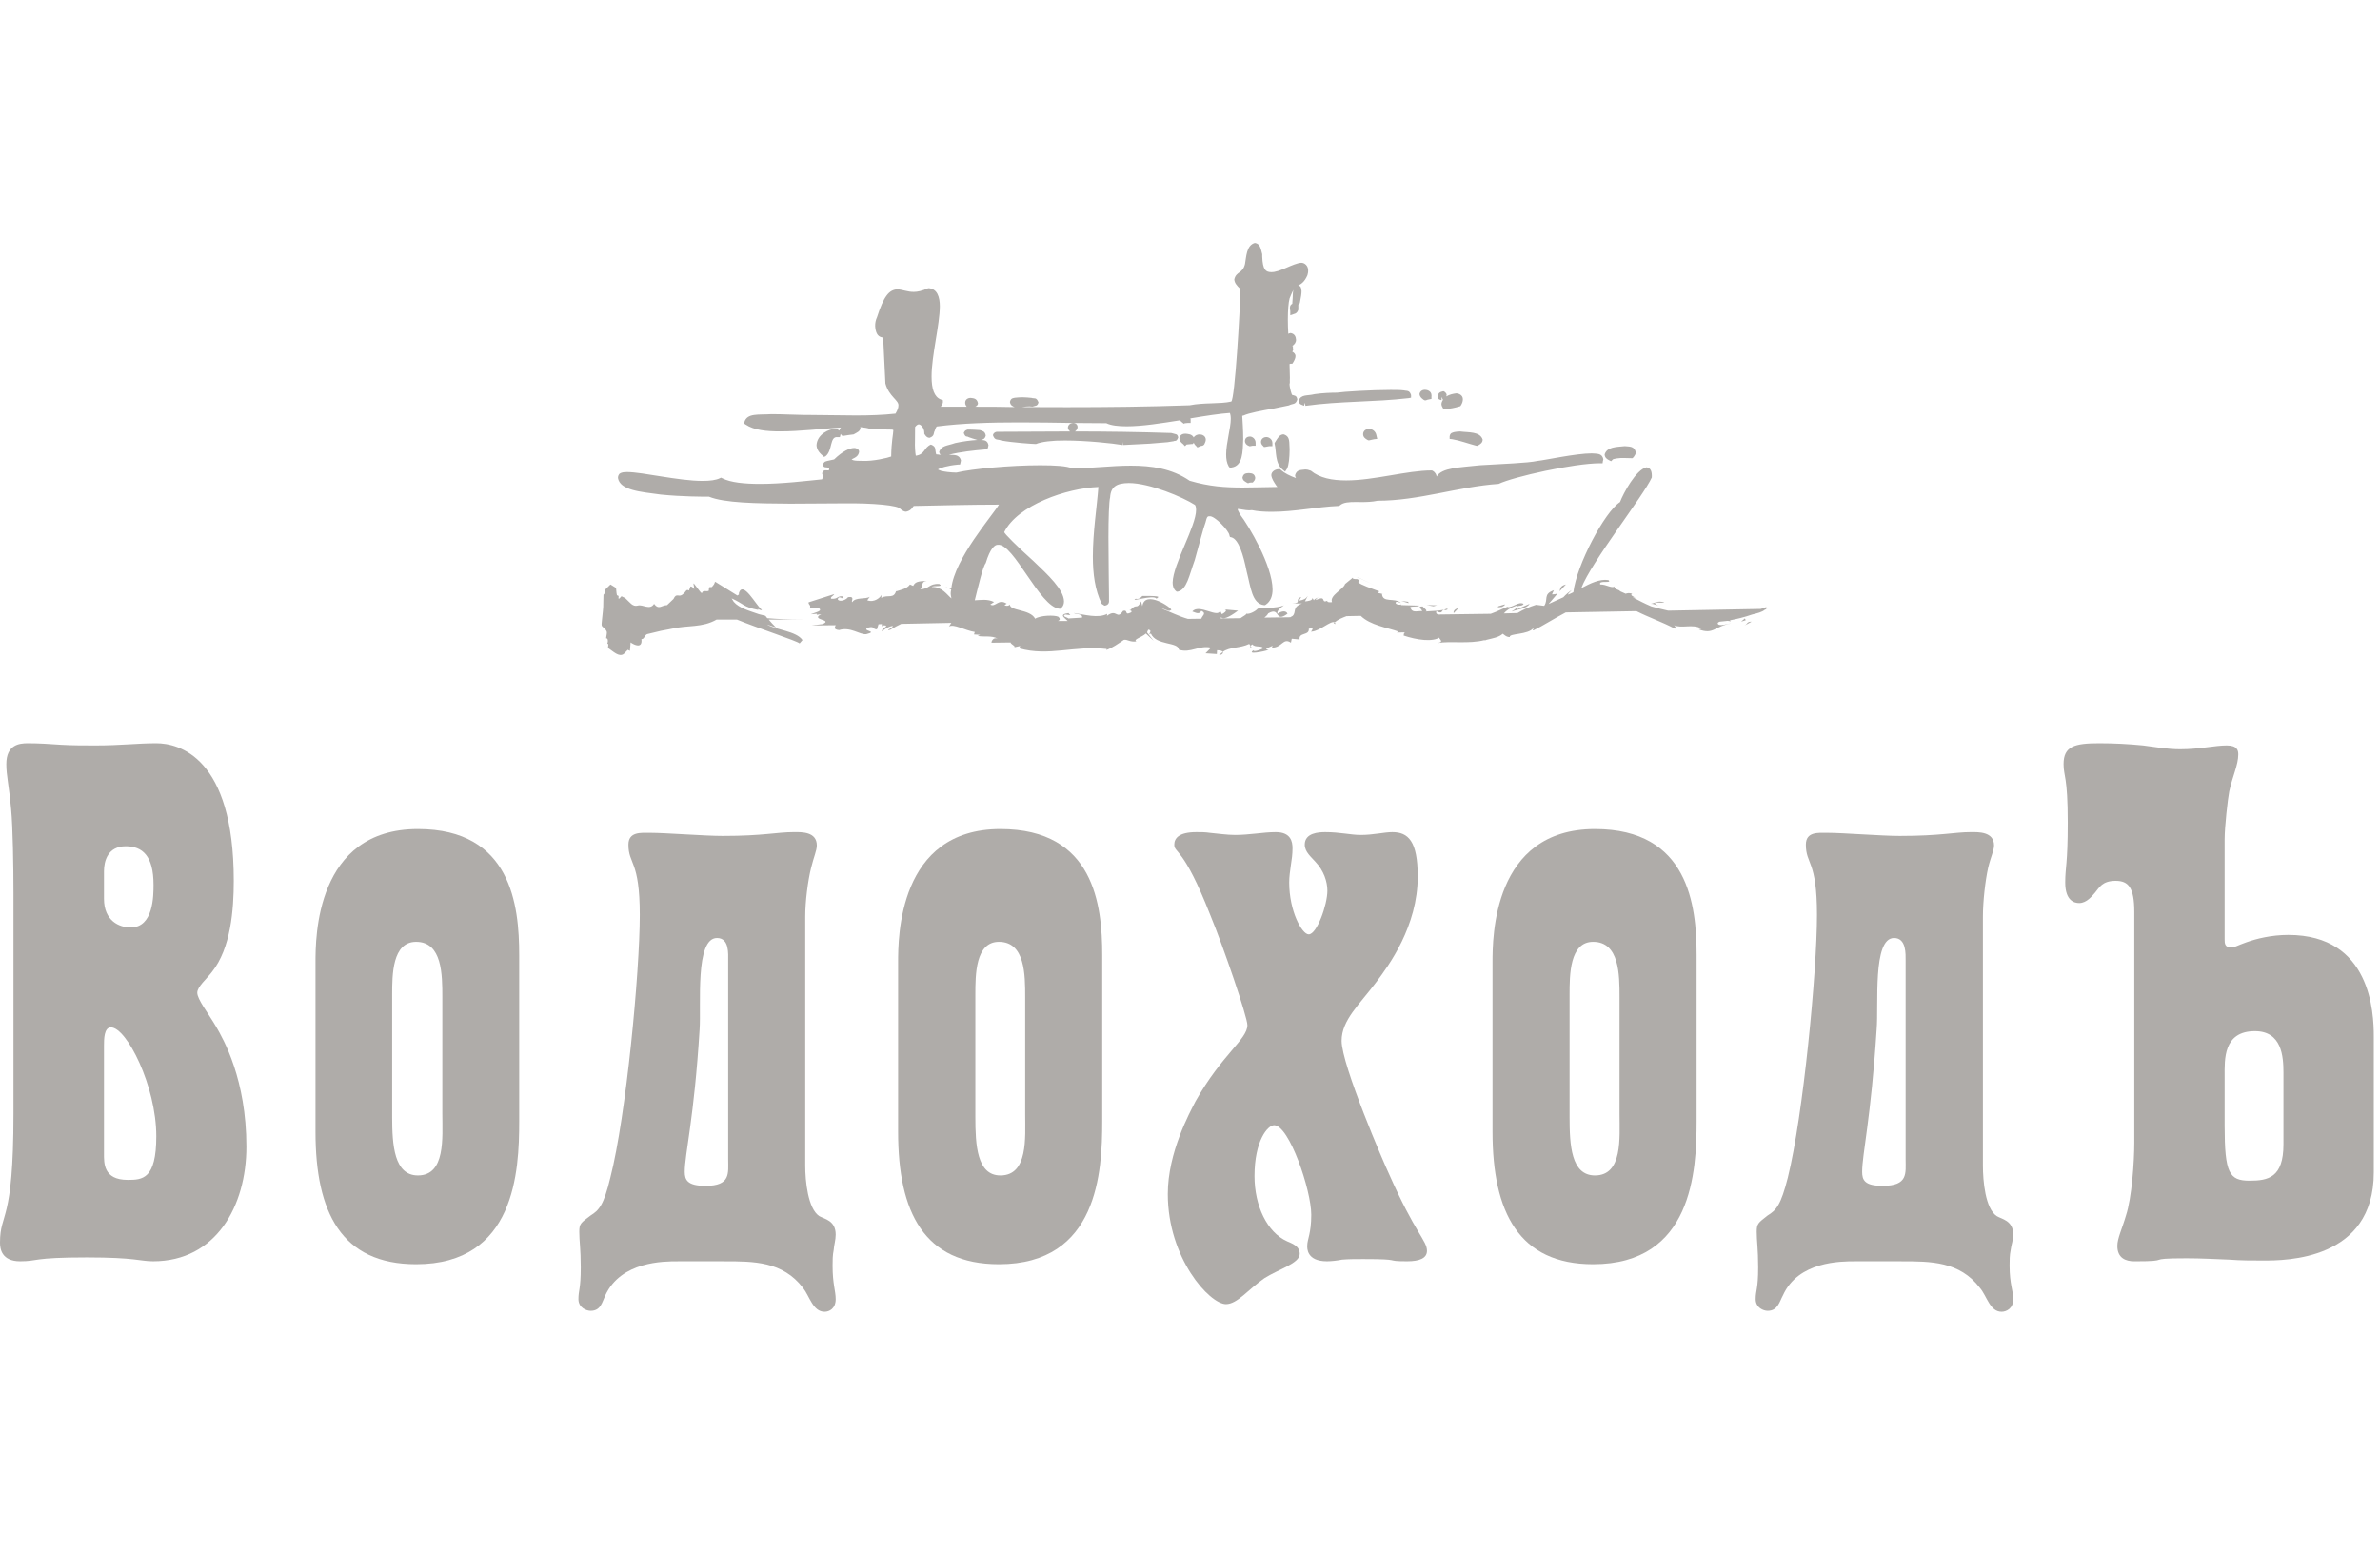 <svg width="98" height="64" viewBox="0 0 98 64" fill="none" xmlns="http://www.w3.org/2000/svg">
<path d="M53.418 11.766C53.38 11.773 53.348 11.794 53.304 11.86C53.333 11.825 53.37 11.79 53.429 11.761C53.426 11.763 53.421 11.765 53.418 11.766Z" fill="#AFACA9"/>
<path d="M68.529 24.795C68.475 24.851 67.857 24.712 68.311 24.957C68.311 24.957 68.106 24.842 67.965 24.856C68.17 24.822 68.241 24.718 68.529 24.795ZM66.9 18.366C67.088 18.388 67.293 18.353 67.356 18.616C67.356 18.702 67.305 18.757 67.267 18.817L67.219 18.862H67.163C67.094 18.862 66.999 18.855 66.885 18.855C66.676 18.844 66.415 18.892 66.408 18.917L66.341 18.987L66.258 18.946C66.167 18.9 66.083 18.844 66.073 18.709C66.167 18.388 66.566 18.402 66.9 18.366ZM61.051 18.096C61.046 18.232 60.957 18.278 60.871 18.331L60.829 18.353L60.783 18.347C60.458 18.262 60.095 18.128 59.802 18.081L59.691 18.068V17.963C59.712 17.81 59.818 17.81 59.887 17.786C59.952 17.776 60.029 17.762 60.121 17.762C60.472 17.81 60.937 17.754 61.051 18.096ZM59.428 16.105C59.481 16.105 59.568 16.193 59.568 16.258L59.554 16.319C59.685 16.241 59.828 16.21 59.957 16.193C60.061 16.193 60.236 16.258 60.236 16.435C60.236 16.517 60.211 16.597 60.158 16.683L60.133 16.719L60.095 16.73C59.911 16.788 59.707 16.827 59.518 16.84L59.444 16.846L59.407 16.786C59.377 16.738 59.354 16.688 59.354 16.625C59.36 16.556 59.392 16.5 59.424 16.445L59.414 16.455L59.36 16.34V16.47C59.321 16.47 59.194 16.445 59.192 16.319C59.236 16.153 59.297 16.138 59.428 16.105ZM58.674 16.046C58.767 16.046 58.943 16.095 58.946 16.281L58.943 16.332V16.422L58.854 16.439C58.8 16.445 58.759 16.462 58.714 16.479H58.662L58.616 16.455C58.533 16.39 58.467 16.34 58.449 16.227C58.476 16.073 58.606 16.046 58.674 16.046ZM55.051 16.164C55.307 16.124 56.473 16.052 57.261 16.052C57.47 16.052 57.651 16.052 57.796 16.07C57.923 16.105 58.035 16.045 58.103 16.261V16.371L58.003 16.39C56.587 16.556 55.157 16.508 53.753 16.706L53.73 16.578L53.695 16.703C53.609 16.657 53.505 16.672 53.467 16.5C53.582 16.219 53.813 16.306 54.133 16.225C54.456 16.178 54.822 16.164 55.051 16.164ZM56.711 18.067L56.587 18.081C56.523 18.091 56.456 18.111 56.383 18.126H56.345L56.311 18.111C56.209 18.055 56.128 17.991 56.128 17.868C56.134 17.719 56.264 17.656 56.37 17.656C56.505 17.654 56.654 17.754 56.68 17.938L56.711 18.067ZM31.958 25.835L31.58 25.707C31.934 25.931 32.791 25.975 33.044 26.35L32.925 26.487C32.828 26.386 31.209 25.862 30.343 25.505H29.508C28.913 25.849 28.303 25.729 27.652 25.884L27.541 25.907L27.222 25.967L26.654 26.103C26.541 26.133 26.533 26.325 26.412 26.309C26.462 26.716 26.116 26.553 25.966 26.445L25.939 26.793L25.849 26.75L25.689 26.916C25.494 27.071 25.245 26.811 25.036 26.672L25.051 26.517L25.009 26.498C25.049 26.39 25.036 26.27 24.956 26.275C24.97 26.158 25.002 26.052 24.983 26.001C24.922 25.849 24.785 25.822 24.775 25.737C24.766 25.672 24.785 25.588 24.789 25.505C24.806 25.282 24.849 25.053 24.842 24.806L24.849 24.486L24.91 24.41L24.929 24.264L25.137 24.061L25.366 24.203L25.386 24.41L25.403 24.502L25.471 24.534L25.467 24.641C25.521 24.675 25.584 24.502 25.612 24.557L25.743 24.621C25.939 24.795 26.044 24.987 26.258 24.93C26.462 24.863 26.759 25.139 26.933 24.857C27.13 25.125 27.248 24.908 27.467 24.911L27.732 24.658C27.859 24.375 27.954 24.621 28.122 24.457C28.246 24.38 28.242 24.233 28.37 24.309L28.431 24.142C28.58 24.142 28.623 24.442 28.556 24.035C28.532 23.915 28.87 24.472 28.906 24.41C28.948 24.272 29.094 24.375 29.185 24.319L29.194 24.203C29.203 24.142 29.275 24.185 29.315 24.163L29.396 24.061L29.424 24.002L29.431 23.978L29.438 23.963L29.446 23.953H29.452C29.315 23.862 29.898 24.229 30.362 24.515C30.419 24.483 30.455 24.457 30.419 24.431C30.587 23.857 31.134 24.93 31.37 25.104V25.11L31.33 25.119L31.187 25.068L31.233 25.11C30.599 24.993 30.633 24.857 30.132 24.636L30.121 24.624L30.132 24.642L30.212 24.773C30.443 25.042 30.862 25.146 31.245 25.282L31.518 25.351L31.594 25.449C31.989 25.481 32.464 25.505 33.044 25.505H31.652C31.744 25.62 31.85 25.727 31.958 25.835ZM71.814 25.764C71.982 25.677 71.917 25.591 72.125 25.591L71.814 25.764ZM71.693 25.591L71.847 25.459L71.884 25.531L71.693 25.591ZM72.152 25.296C71.828 25.409 71.525 25.481 71.237 25.535L71.257 25.591C71.221 25.564 71.183 25.558 71.135 25.558C71.023 25.564 70.917 25.588 70.814 25.591C70.764 25.607 70.733 25.633 70.728 25.66C70.764 25.812 71.137 25.672 71.291 25.663C70.592 25.773 70.571 26.142 69.947 25.909L70.055 25.873C69.69 25.671 69.241 25.884 68.929 25.737C69.008 25.79 69.008 25.87 68.961 25.878C68.447 25.606 67.906 25.424 67.383 25.159L64.473 25.211C63.998 25.459 63.524 25.764 63.152 25.946C63.039 25.939 63.188 25.884 63.144 25.849C62.931 26.142 62.123 26.067 62.17 26.225C62.016 26.23 61.93 26.117 61.877 26.089C61.724 26.235 61.47 26.274 61.215 26.338L61.141 26.365L61.132 26.351C60.47 26.517 59.748 26.379 59.202 26.47C59.529 26.412 59.155 26.27 59.303 26.225C59.001 26.445 58.327 26.342 57.796 26.163C57.814 26.117 57.79 26.067 57.853 26.034L57.512 26.037L57.579 25.998C57.122 25.837 56.426 25.737 56.031 25.353L55.445 25.365C55.273 25.431 55.102 25.496 54.957 25.62L54.997 25.691L54.914 25.657L54.957 25.62C54.804 25.531 54.344 25.98 54.013 26.001C53.895 26.07 54.228 25.773 53.892 25.884C53.922 26.177 53.46 26.02 53.515 26.325L53.19 26.294L53.156 26.458C52.83 26.233 52.79 26.672 52.373 26.66L52.401 26.584C52.283 26.647 51.994 26.716 52.238 26.757C52.04 26.819 51.312 26.967 51.616 26.768C51.606 26.853 51.901 26.752 52.011 26.689C51.979 26.556 51.672 26.672 51.567 26.524L51.492 26.584L51.536 26.647C51.45 26.647 51.462 26.619 51.492 26.584L51.438 26.507C51.054 26.695 50.645 26.619 50.347 26.838C50.379 26.883 50.325 26.957 50.196 26.967L50.347 26.838C50.333 26.8 50.264 26.768 50.114 26.768L50.105 26.924L49.639 26.893L49.866 26.662C49.376 26.549 49.022 26.902 48.542 26.745C48.523 26.412 47.606 26.584 47.389 26.08L47.328 26.117C47.332 26.07 47.369 26.017 47.374 25.975L47.321 25.925L47.277 25.926L47.231 26.034C47.301 26.133 47.394 26.236 47.505 26.379L47.184 26.08C47.007 26.244 46.644 26.325 46.793 26.404C46.524 26.445 46.421 26.309 46.274 26.342C46.044 26.498 45.803 26.672 45.555 26.757L45.569 26.716C44.221 26.565 43.183 27.035 41.971 26.689L42.008 26.593L41.687 26.662C41.932 26.636 41.613 26.531 41.613 26.448L40.825 26.458C40.825 26.379 40.915 26.219 41.089 26.294C40.825 26.146 40.501 26.236 40.258 26.177L40.36 26.133L40.106 26.117L40.138 26.017C39.715 25.946 39.279 25.672 39.075 25.79L39.173 25.641L37.111 25.682C36.98 25.743 36.836 25.819 36.657 25.925C36.397 26.001 36.784 25.826 36.766 25.773C36.638 25.747 36.267 25.998 36.323 26.001C36.247 25.884 36.697 25.737 36.37 25.743C36.279 25.826 36.321 25.747 36.313 25.691L36.174 25.698L36.109 25.907C35.912 25.907 36.032 25.764 35.747 25.835C35.433 25.98 36.204 25.975 35.669 26.107C35.399 26.138 35.024 25.79 34.549 25.939C34.274 25.907 34.405 25.79 34.409 25.737L33.415 25.747C33.563 25.729 33.715 25.71 33.872 25.691C34.324 25.496 33.336 25.531 33.817 25.282L33.626 25.31L33.64 25.267L33.384 25.288C33.531 25.219 33.907 25.159 33.715 25.036L33.335 25.041C33.422 24.919 33.277 24.894 33.295 24.795L34.352 24.457C34.319 24.533 34.162 24.588 34.228 24.649C34.528 24.674 34.461 24.505 34.736 24.557L34.637 24.661C34.654 24.623 34.692 24.615 34.633 24.607C34.528 24.557 34.492 24.638 34.5 24.69C34.615 24.795 34.865 24.674 34.918 24.583C35.236 24.533 35.024 24.773 35.093 24.787C35.228 24.572 35.638 24.682 35.816 24.567L35.711 24.712C36.007 24.822 36.256 24.588 36.3 24.486L36.285 24.615C36.551 24.45 36.829 24.7 36.912 24.268L36.897 24.345C37.075 24.287 37.349 24.239 37.469 24.061L37.602 24.119C37.676 23.966 37.786 23.921 38.16 23.914C37.876 23.952 38.06 24.148 37.887 24.255C38.263 24.264 38.239 24.013 38.676 24.04C38.885 24.177 38.429 24.09 38.366 24.163C38.79 24.148 38.986 24.48 39.177 24.636C39.157 24.541 39.14 24.465 39.149 24.377L39.168 24.264C39.081 24.229 38.986 24.177 38.904 24.148C39.113 24.233 39.132 24.203 39.173 24.218C39.305 23.005 40.854 21.237 41.134 20.774C39.959 20.774 38.799 20.806 37.648 20.828C37.581 20.811 37.577 21.012 37.311 21.065C37.228 21.065 37.165 21.025 37.075 20.954C37.013 20.806 35.958 20.705 34.716 20.721C34.031 20.721 33.272 20.734 32.536 20.734C31.134 20.726 29.822 20.705 29.195 20.448C28.984 20.448 28.072 20.448 27.211 20.36C26.36 20.246 25.53 20.184 25.445 19.677C25.445 19.643 25.445 19.594 25.496 19.516C25.584 19.436 25.693 19.436 25.831 19.433C26.462 19.436 27.94 19.797 28.931 19.797C29.237 19.797 29.482 19.764 29.639 19.688L29.687 19.663L29.74 19.688C30.081 19.864 30.657 19.92 31.299 19.92C32.198 19.92 33.2 19.797 33.848 19.733C33.884 19.666 33.884 19.623 33.884 19.594C33.884 19.541 33.884 19.614 33.852 19.488C33.884 19.36 33.964 19.36 33.991 19.36C34.027 19.36 34.059 19.362 34.129 19.367L34.143 19.297C34.154 19.246 34.087 19.245 33.981 19.237C33.981 19.226 33.907 19.256 33.884 19.118C33.936 19.005 33.964 19.027 33.964 19.005H33.981L34 18.993L34.074 18.972C34.136 18.956 34.245 18.935 34.346 18.913C34.692 18.578 34.981 18.441 35.179 18.441C35.236 18.441 35.375 18.475 35.375 18.601C35.346 18.773 35.236 18.83 35.072 18.907L35.066 18.913L35.135 18.946C35.222 18.969 35.346 18.972 35.504 18.972C35.942 18.997 36.575 18.844 36.696 18.793C36.703 18.183 36.783 17.853 36.783 17.726V17.704C36.783 17.704 36.766 17.684 36.696 17.684C36.557 17.679 36.287 17.684 35.822 17.654C35.721 17.617 35.585 17.598 35.419 17.581L35.433 17.617C35.409 17.762 35.318 17.786 35.148 17.883C35.024 17.893 34.889 17.919 34.757 17.938L34.692 17.949L34.641 17.899L34.614 17.864L34.603 17.916L34.583 17.995H34.482C34.154 17.963 34.293 18.544 33.991 18.785L33.928 18.809L33.876 18.757C33.709 18.622 33.622 18.475 33.622 18.314C33.655 17.872 34.139 17.656 34.405 17.65C34.449 17.65 34.508 17.68 34.557 17.726C34.583 17.667 34.599 17.62 34.629 17.598C33.861 17.646 32.932 17.759 32.126 17.759C31.554 17.759 31.048 17.708 30.702 17.476L30.65 17.441V17.378C30.763 16.992 31.233 17.084 31.761 17.048C32.257 17.048 32.803 17.08 33.081 17.08H33.217C33.852 17.08 34.549 17.102 35.236 17.102C35.804 17.102 36.356 17.084 36.874 17.027C36.966 16.874 36.993 16.771 36.993 16.706C37.03 16.479 36.608 16.336 36.458 15.787C36.458 15.769 36.397 14.478 36.365 13.89H36.327C36.108 13.854 36.053 13.65 36.036 13.427C36.032 13.306 36.057 13.174 36.111 13.061C36.39 12.191 36.608 11.929 36.948 11.91C37.173 11.921 37.369 12.02 37.629 12.016C37.779 12.016 37.957 11.979 38.224 11.863C38.596 11.875 38.699 12.236 38.699 12.609C38.695 13.381 38.359 14.627 38.359 15.499C38.359 16.012 38.469 16.341 38.741 16.445L38.825 16.473V16.564C38.809 16.652 38.777 16.706 38.727 16.742H39.807C39.768 16.69 39.742 16.639 39.742 16.578C39.742 16.422 39.891 16.379 39.959 16.379C40.077 16.396 40.223 16.386 40.269 16.597C40.269 16.666 40.223 16.712 40.155 16.742C40.695 16.742 41.231 16.742 41.777 16.756C41.682 16.712 41.613 16.69 41.585 16.548C41.624 16.372 41.731 16.39 41.799 16.372C41.887 16.365 41.988 16.353 42.092 16.353C42.228 16.353 42.367 16.369 42.477 16.379C42.59 16.422 42.671 16.332 42.761 16.564C42.717 16.73 42.643 16.69 42.516 16.738L42.391 16.728C42.3 16.728 42.187 16.738 42.079 16.756C42.7 16.761 43.316 16.761 43.937 16.761C45.62 16.761 47.3 16.742 48.985 16.683C49.572 16.564 50.237 16.637 50.698 16.53C50.845 16.462 51.06 12.776 51.078 11.902C50.905 11.736 50.833 11.639 50.824 11.5C50.905 11.159 51.171 11.272 51.265 10.865C51.318 10.586 51.318 10.095 51.671 10C51.873 10.033 51.904 10.182 51.974 10.465V10.556C51.993 11.125 52.128 11.196 52.339 11.203C52.692 11.218 53.238 10.84 53.581 10.816C53.734 10.816 53.865 10.953 53.865 11.125C53.865 11.192 53.865 11.234 53.835 11.33C53.708 11.629 53.548 11.708 53.453 11.75C53.551 11.763 53.572 11.839 53.575 11.875L53.593 11.979C53.593 12.084 53.572 12.237 53.525 12.46L53.506 12.517L53.46 12.538V12.594V12.707C53.476 12.776 53.393 12.905 53.299 12.92L53.129 12.978V12.808C53.129 12.776 53.113 12.747 53.113 12.662C53.113 12.638 53.125 12.568 53.171 12.532L53.213 12.505V12.485C53.248 12.168 53.206 11.979 53.299 11.864C53.257 11.929 53.19 12.052 53.099 12.289C53.053 12.463 53.029 12.776 53.029 13.154C53.029 13.338 53.035 13.538 53.047 13.741C53.071 13.731 53.099 13.716 53.143 13.709C53.314 13.741 53.359 13.861 53.367 13.996C53.367 14.082 53.307 14.189 53.202 14.243L53.238 14.248V14.323L53.248 14.406L53.213 14.478C53.279 14.514 53.344 14.569 53.344 14.66C53.344 14.74 53.307 14.818 53.248 14.918L53.213 14.972H53.143L53.099 14.984C53.101 15.22 53.113 15.422 53.113 15.556C53.101 15.689 53.125 15.739 53.099 15.811C53.099 15.957 53.19 16.258 53.206 16.258C53.293 16.289 53.393 16.266 53.419 16.445C53.347 16.673 53.232 16.601 53.071 16.688C52.899 16.72 52.677 16.768 52.436 16.819C51.963 16.901 51.428 17 51.21 17.103L51.151 17.117C51.16 17.295 51.191 17.684 51.191 18.079C51.171 18.598 51.179 19.182 50.708 19.246H50.632L50.594 19.201C50.512 19.055 50.488 18.892 50.488 18.71C50.488 18.239 50.679 17.617 50.679 17.242C50.679 17.131 50.664 17.057 50.641 17C50.231 17.027 49.646 17.117 49.016 17.223L49.026 17.263V17.284V17.411H48.903L48.794 17.421L48.74 17.442L48.706 17.411C48.649 17.371 48.615 17.341 48.596 17.3C47.831 17.421 47.038 17.549 46.396 17.549C46.051 17.549 45.748 17.516 45.555 17.421C45.118 17.421 44.659 17.418 44.194 17.411C44.249 17.411 44.364 17.442 44.371 17.571C44.371 17.646 44.34 17.684 44.302 17.73L44.264 17.762C45.579 17.762 46.891 17.782 48.229 17.825C48.294 17.84 48.343 17.852 48.377 17.864C48.41 17.883 48.48 17.853 48.515 18.006C48.44 18.203 48.383 18.127 48.323 18.163C48.256 18.177 48.177 18.184 48.072 18.203C47.871 18.22 47.606 18.239 47.338 18.263C46.8 18.293 46.274 18.319 46.241 18.319V18.192L46.22 18.319C45.821 18.249 44.73 18.134 43.847 18.134C43.333 18.129 42.883 18.184 42.657 18.278C42.55 18.278 41.682 18.22 41.231 18.134C41.073 18.068 40.971 18.151 40.888 17.923C40.888 17.84 40.971 17.787 41.037 17.776C42.052 17.776 43.053 17.762 44.063 17.762L44.044 17.745C44.013 17.712 43.972 17.667 43.972 17.598C43.992 17.442 44.116 17.418 44.192 17.411C43.452 17.398 42.7 17.388 41.951 17.388C40.775 17.388 39.615 17.421 38.578 17.555C38.569 17.552 38.517 17.62 38.493 17.726C38.429 17.817 38.497 17.955 38.267 18.025C38.16 18.009 38.122 17.949 38.077 17.883L38.06 17.856V17.818C38.06 17.611 37.911 17.469 37.836 17.469C37.802 17.469 37.75 17.486 37.68 17.577C37.676 17.686 37.676 17.916 37.676 18.142C37.665 18.37 37.686 18.645 37.709 18.76C38.089 18.71 38.041 18.42 38.332 18.299C38.569 18.395 38.486 18.487 38.549 18.703L38.621 18.709C38.65 18.721 38.695 18.721 38.741 18.721C38.704 18.7 38.682 18.665 38.672 18.602C38.767 18.331 39.01 18.354 39.328 18.239C39.636 18.17 39.98 18.127 40.246 18.111C40.088 18.068 39.969 18.025 39.887 17.996C39.805 17.938 39.768 18.032 39.684 17.826C39.742 17.686 39.807 17.712 39.828 17.686C39.86 17.684 39.891 17.684 39.937 17.684C40.037 17.684 40.159 17.693 40.347 17.705C40.451 17.745 40.558 17.745 40.59 17.929C40.558 18.071 40.477 18.092 40.385 18.111C40.533 18.116 40.662 18.126 40.703 18.326L40.678 18.442L40.638 18.497L40.577 18.501C40.117 18.54 39.533 18.601 39.069 18.722C39.261 18.74 39.496 18.683 39.569 18.954L39.551 19.046L39.53 19.125H39.452C38.986 19.169 38.695 19.267 38.621 19.326C38.642 19.339 38.69 19.363 38.752 19.384C38.889 19.418 39.12 19.451 39.38 19.455C40.037 19.298 41.619 19.153 42.827 19.153C43.437 19.153 43.926 19.182 44.151 19.281C44.929 19.281 45.748 19.169 46.565 19.169C47.407 19.169 48.256 19.286 48.985 19.791C49.798 20.029 50.442 20.07 51.171 20.07C51.598 20.07 52.063 20.053 52.599 20.047L52.549 19.985C52.465 19.854 52.368 19.724 52.348 19.564C52.348 19.415 52.508 19.314 52.663 19.314H52.717L52.753 19.355C52.899 19.485 53.125 19.594 53.363 19.681C53.344 19.648 53.331 19.614 53.325 19.567C53.393 19.312 53.593 19.355 53.753 19.327C53.812 19.327 53.871 19.339 53.977 19.378C54.344 19.681 54.854 19.777 55.433 19.777C56.577 19.777 57.948 19.367 58.942 19.367H58.965L59 19.386C59.099 19.442 59.155 19.554 59.155 19.618C59.373 19.247 60.114 19.246 60.933 19.153C61.854 19.094 62.89 19.066 63.315 18.973C63.612 18.946 64.895 18.664 65.54 18.664C65.748 18.683 65.964 18.645 66.019 18.901C66.019 18.946 66.007 18.956 66.003 18.973L65.989 19.071H65.886C64.814 19.071 62.333 19.624 61.708 19.92C60.045 20.033 58.432 20.614 56.724 20.614C56.495 20.663 56.264 20.669 56.062 20.669C55.981 20.669 55.899 20.666 55.832 20.666C55.542 20.666 55.321 20.679 55.177 20.799L55.136 20.829H55.106C54.247 20.863 53.293 21.07 52.373 21.07C52.077 21.07 51.782 21.052 51.55 21.002L51.434 21.009C51.265 21.006 51.071 20.954 50.978 20.954H50.961C50.961 20.992 51.003 21.075 51.067 21.188C51.425 21.653 52.392 23.284 52.4 24.264C52.4 24.52 52.327 24.758 52.112 24.897L52.077 24.912H52.056C51.548 24.857 51.504 24.178 51.333 23.527C51.202 22.859 51.003 22.198 50.708 22.121L50.645 22.107L50.623 22.037C50.615 21.864 50.013 21.215 49.798 21.253C49.73 21.253 49.696 21.26 49.638 21.508C49.558 21.703 49.379 22.416 49.195 23.057C48.963 23.699 48.87 24.273 48.494 24.356H48.45L48.41 24.323C48.313 24.233 48.285 24.105 48.285 23.978C48.304 23.212 49.258 21.653 49.25 20.985C49.25 20.876 49.225 20.807 49.203 20.785C48.714 20.47 47.344 19.885 46.477 19.885C45.988 19.892 45.739 20.026 45.711 20.473C45.665 20.647 45.642 21.352 45.642 22.128C45.642 23.096 45.665 24.178 45.665 24.534V24.649V24.712C45.665 24.74 45.691 24.897 45.499 24.931C45.481 24.931 45.464 24.931 45.364 24.857C45.089 24.298 45 23.621 45 22.914C45 21.911 45.167 20.864 45.228 20.048C43.915 20.094 41.902 20.8 41.353 21.901C41.325 21.944 41.931 22.538 42.55 23.093C43.166 23.677 43.799 24.269 43.812 24.752C43.812 24.857 43.782 24.948 43.708 25.02L43.67 25.06H43.622C42.808 24.984 41.742 22.361 41.092 22.427C40.971 22.416 40.775 22.562 40.59 23.179C40.469 23.323 40.28 24.149 40.138 24.712C40.398 24.701 40.656 24.649 40.931 24.782L40.777 24.887C41.001 25.014 41.103 24.624 41.453 24.851L41.36 24.909C41.48 24.984 41.605 24.897 41.586 24.864C41.536 25.166 42.411 25.06 42.624 25.47C42.85 25.325 43.415 25.318 43.573 25.387C43.678 25.478 43.641 25.532 43.563 25.564H43.965C43.833 25.425 43.581 25.297 43.996 25.237L44.074 25.324L43.863 25.297C43.708 25.38 43.953 25.41 43.992 25.46L44.555 25.425C44.595 25.253 44.258 25.289 44.221 25.237C44.652 25.297 45.218 25.467 45.59 25.27L45.579 25.354C45.998 25.028 45.973 25.55 46.247 25.145C46.477 25.094 46.274 25.359 46.572 25.211L46.599 25.172L46.572 25.139L46.539 25.133C46.493 25.119 46.483 25.119 46.539 25.119C46.821 24.802 46.794 25.133 46.983 24.758L47.038 24.953C47.14 24.259 48.275 25.028 48.228 25.111L48.158 25.145V25.146L48.154 25.145C48.066 25.155 47.95 25.056 47.84 25.06C48.154 25.172 48.541 25.373 48.915 25.478L49.467 25.47C49.486 25.354 49.704 25.251 49.467 25.145C49.376 25.318 49.229 25.216 49.094 25.172C49.379 24.84 50.148 25.47 50.241 25.139L50.309 25.283C50.387 25.253 50.57 25.126 50.431 25.09L50.978 25.139C50.799 25.268 50.404 25.559 50.28 25.41L50.259 25.46L51.078 25.449C51.187 25.366 51.322 25.311 51.316 25.264C51.449 25.297 51.702 25.16 51.788 25.06H51.77L51.812 25.042L51.788 25.06C52.004 25 52.533 25.06 52.866 24.92C52.752 25.006 52.558 25.139 52.601 25.268C52.759 25.155 52.953 25.119 53.016 25.264C52.465 25.675 52.74 24.953 52.221 25.251C52.183 25.324 52.128 25.373 52.064 25.425L53.129 25.41L53.226 25.354C53.393 25.196 53.19 25.003 53.609 24.843L53.202 24.84C53.637 24.823 53.272 24.701 53.581 24.573L53.489 24.73C53.694 24.691 53.768 24.649 53.849 24.534L53.734 24.756C53.849 24.748 54.074 24.719 54.036 24.608L54.1 24.712C54.118 24.675 54.16 24.639 54.288 24.593C54.227 24.642 54.175 24.649 54.186 24.701C54.656 24.484 54.364 24.857 54.656 24.729C54.633 24.788 54.724 24.802 54.848 24.788C54.736 24.506 55.321 24.269 55.387 24.036V24.04L55.72 23.768C55.653 23.823 55.774 23.851 55.891 23.837C55.967 23.862 55.989 23.873 55.989 23.862C55.996 23.875 55.981 23.873 55.891 23.837H55.873C56.229 23.981 55.405 23.851 56.669 24.298L56.796 24.342L56.737 24.402C56.745 24.416 56.853 24.432 56.905 24.443V24.44L56.987 24.458L56.905 24.443C56.926 24.84 57.423 24.584 57.69 24.823C57.586 24.782 57.448 24.726 57.472 24.84C57.528 24.897 57.646 24.909 57.713 24.879L57.684 24.909L58.443 24.93C58.352 25.014 57.948 24.912 58.102 25.068C58.169 25.237 58.42 25.139 58.558 25.16C58.558 25.08 58.326 24.953 58.581 24.966C58.605 25.014 58.817 25.145 58.703 25.172C58.965 25.146 59.344 25.16 59.585 25.056C59.655 25.094 59.538 25.119 59.495 25.119L59.48 25.094C59.32 25.119 59.438 25.297 59.144 25.162C59.117 25.237 59.154 25.27 59.21 25.297L61.385 25.268C61.753 25.133 61.717 25.119 62.105 24.966L62.071 24.993C62.307 25.014 62.526 24.748 62.734 24.857C62.681 25.003 62.396 24.857 62.472 25.08L62.982 24.857C62.875 25.059 62.472 25.086 62.277 25.166C62.132 25.211 62.556 25.042 62.436 24.934C62.163 25.028 62.026 25.133 61.924 25.252L62.486 25.237C62.706 25.104 62.957 24.987 63.249 24.897L63.584 24.94C63.767 24.683 63.523 24.457 63.983 24.298L63.905 24.468C64.021 24.468 64.09 24.45 64.137 24.432L63.767 24.864C63.976 24.773 64.168 24.675 64.372 24.588C64.478 24.472 64.593 24.375 64.708 24.298C64.7 24.334 64.574 24.402 64.567 24.48C64.635 24.457 64.708 24.416 64.785 24.381C64.92 23.255 66.073 21.076 66.706 20.669C66.846 20.301 67.369 19.327 67.798 19.237C67.984 19.256 68.028 19.437 68.015 19.656C67.687 20.393 65.513 23.149 65.111 24.213C65.475 24.021 65.863 23.823 66.228 23.88C66.414 24.04 65.8 23.862 65.892 24.061C66.148 24.05 66.397 24.259 66.502 24.119C66.376 24.246 66.751 24.298 66.697 24.334C66.773 24.375 66.868 24.402 66.939 24.442C67.011 24.416 67.087 24.402 67.207 24.442C67.112 24.502 67.228 24.542 67.338 24.603L67.228 24.588C67.461 24.712 67.713 24.843 67.993 24.962C68.224 25.028 68.46 25.09 68.689 25.139L72.499 25.068C72.589 25.042 72.665 25.014 72.736 24.988L72.713 25.068L72.774 25.06L72.665 25.104C72.566 25.195 72.344 25.252 72.152 25.296ZM53.102 18.5C53.099 18.83 53.072 19.15 52.994 19.297L52.916 19.417L52.807 19.327C52.494 19.063 52.559 18.563 52.49 18.298L52.481 18.248L52.499 18.21C52.623 18.016 52.679 17.893 52.848 17.879C53.148 17.963 53.075 18.232 53.102 18.5ZM52.393 18.239V18.366H52.272C52.238 18.366 52.19 18.384 52.112 18.395L52.048 18.402L52.004 18.353C51.957 18.314 51.923 18.258 51.923 18.187C51.931 18.046 52.056 17.991 52.141 17.991C52.253 17.991 52.393 18.081 52.393 18.239ZM51.581 18.347C51.581 18.347 51.544 18.353 51.491 18.366L51.453 18.369L51.414 18.353C51.333 18.319 51.265 18.262 51.261 18.151C51.268 18.013 51.38 17.97 51.468 17.97C51.567 17.97 51.702 18.067 51.702 18.227V18.347L51.581 18.347ZM51.686 19.666C51.686 19.733 51.658 19.784 51.616 19.824L51.584 19.865H51.525C51.481 19.865 51.449 19.865 51.426 19.884L51.38 19.891L51.333 19.865C51.257 19.814 51.179 19.791 51.16 19.663C51.202 19.46 51.344 19.488 51.426 19.475C51.505 19.485 51.658 19.475 51.686 19.666ZM49.65 18.096C49.65 18.176 49.612 18.232 49.588 18.292L49.55 18.33L49.511 18.347C49.461 18.353 49.416 18.366 49.379 18.388L49.305 18.419L49.246 18.353C49.204 18.319 49.172 18.269 49.149 18.22V18.232L49.113 18.278H49.069C48.964 18.292 48.891 18.292 48.86 18.298L48.794 18.366L48.715 18.28C48.624 18.209 48.566 18.148 48.562 18.046C48.585 17.868 48.74 17.853 48.818 17.853C48.931 17.868 49.077 17.868 49.153 18.009C49.204 17.918 49.311 17.883 49.396 17.883C49.493 17.883 49.646 17.938 49.65 18.096ZM64.479 24.06L64.218 24.341C64.252 24.239 64.23 24.119 64.479 24.06ZM61.962 24.878C61.978 24.93 61.881 24.952 61.854 24.983C61.799 24.987 61.608 25.027 61.7 24.957L61.962 24.878ZM60.05 25.041L59.864 25.235C59.835 25.237 59.847 25.068 60.05 25.041ZM59.172 24.919L59.025 24.957L58.745 24.908L59.172 24.919ZM58.003 24.828L57.701 24.739L57.984 24.773L58.003 24.828ZM56.859 24.218C56.064 23.828 55.891 23.767 55.891 23.773C55.856 23.742 55.99 23.792 56.859 24.218ZM47.623 24.649C47.505 24.457 46.484 24.814 46.764 24.649C46.902 24.682 46.976 24.602 47.038 24.533C47.946 24.527 47.657 24.588 47.623 24.649Z" fill="#AFACA9"/>
<path d="M4.282 47.474C4.282 47.871 4.248 48.571 5.26 48.571C5.865 48.571 6.436 48.546 6.436 46.776C6.436 44.705 5.214 42.292 4.568 42.292C4.282 42.292 4.282 42.786 4.282 43.051V47.474H4.282ZM4.282 36.998C4.282 37.911 4.912 38.18 5.381 38.18C6.322 38.18 6.322 36.873 6.322 36.422C6.322 35.231 5.865 34.837 5.181 34.837C4.437 34.837 4.282 35.445 4.282 35.867V36.998ZM0.555 36.746C0.555 35.684 0.529 34.033 0.458 33.315C0.364 32.276 0.26 31.935 0.26 31.456C0.26 30.659 0.787 30.596 1.143 30.596C1.601 30.596 2.05 30.626 2.526 30.659C2.985 30.686 3.475 30.686 3.935 30.686C4.991 30.686 5.649 30.596 6.436 30.596C7.352 30.596 9.626 31.149 9.626 36.259C9.626 37.449 9.504 39.037 8.728 40.01C8.493 40.316 8.123 40.62 8.123 40.866C8.123 41.138 8.563 41.692 8.901 42.266C9.202 42.786 10.146 44.43 10.146 47.205C10.146 49.638 8.901 51.922 6.306 51.922C5.76 51.922 5.596 51.763 3.573 51.763C1.307 51.763 1.583 51.922 0.831 51.922C0.061 51.922 0 51.403 0 51.153C0 49.883 0.555 50.398 0.555 45.862V36.746Z" fill="#AFACA9"/>
<path d="M16.148 45.983C16.148 47.134 16.226 48.389 17.209 48.389C18.353 48.389 18.214 46.83 18.214 45.861V41.049C18.214 40.135 18.214 38.771 17.135 38.771C16.148 38.771 16.148 40.135 16.148 40.95V45.983ZM12.991 39.617C12.991 38.612 12.991 34.129 17.209 34.129C21.051 34.129 21.379 37.269 21.379 39.313V46.166C21.379 48.206 21.216 52.043 17.135 52.043C14.056 52.043 12.991 49.908 12.991 46.593V39.617Z" fill="#AFACA9"/>
<path d="M29.984 39.548C29.984 39.28 30.038 38.613 29.525 38.613C28.61 38.613 28.877 41.378 28.807 42.383C28.583 46.04 28.195 47.507 28.195 48.239C28.195 48.572 28.305 48.817 29.05 48.817C30.098 48.817 29.984 48.298 29.984 47.712V39.548ZM27.91 51.923C27.33 51.923 25.572 51.923 24.926 53.322C24.795 53.592 24.745 53.961 24.32 53.961C24.157 53.961 23.818 53.84 23.818 53.48C23.818 53.105 23.914 53.076 23.914 52.17C23.914 51.403 23.853 51.1 23.853 50.706C23.853 50.373 23.914 50.343 24.32 50.037C24.665 49.821 24.862 49.609 25.132 48.478C25.782 45.949 26.344 40.01 26.344 37.664C26.344 35.406 25.877 35.593 25.877 34.772C25.877 34.231 26.396 34.284 26.759 34.284C27.425 34.284 28.989 34.412 29.76 34.412C31.454 34.412 31.973 34.255 32.698 34.255C33.003 34.255 33.634 34.231 33.634 34.804C33.634 35.011 33.506 35.281 33.399 35.724C33.264 36.26 33.157 37.12 33.157 37.732V47.99C33.157 48.604 33.264 49.754 33.737 50.064C33.954 50.186 34.411 50.24 34.411 50.827C34.411 51.044 34.343 51.249 34.328 51.46C34.283 51.674 34.283 51.891 34.283 52.107C34.283 52.863 34.411 53.14 34.411 53.481C34.411 53.871 34.146 54 33.954 54C33.47 54 33.334 53.352 33.065 53.016C32.225 51.923 31.041 51.923 29.828 51.923H27.91V51.923Z" fill="#AFACA9"/>
<path d="M40.162 45.983C40.162 47.134 40.225 48.389 41.193 48.389C42.342 48.389 42.214 46.83 42.214 45.861V41.049C42.214 40.135 42.214 38.771 41.132 38.771C40.162 38.771 40.162 40.135 40.162 40.95V45.983ZM36.981 39.617C36.981 38.612 36.981 34.129 41.193 34.129C45.059 34.129 45.386 37.269 45.386 39.313V46.166C45.386 48.206 45.224 52.043 41.132 52.043C38.052 52.043 36.981 49.908 36.981 46.593V39.617Z" fill="#AFACA9"/>
<path d="M49.833 37.663C48.725 34.838 48.353 35.13 48.353 34.772C48.353 34.523 48.521 34.256 49.261 34.256C49.437 34.256 49.641 34.256 49.808 34.284C50.145 34.315 50.523 34.372 50.861 34.372C51.156 34.372 51.423 34.344 51.719 34.315C52.003 34.284 52.273 34.256 52.532 34.256C53.153 34.256 53.221 34.648 53.221 34.919C53.221 35.165 53.191 35.38 53.153 35.618C53.12 35.867 53.085 36.082 53.085 36.328C53.085 37.514 53.612 38.464 53.888 38.464C54.226 38.464 54.657 37.243 54.657 36.668C54.657 36.299 54.514 35.843 54.157 35.469C53.993 35.28 53.725 35.072 53.725 34.772C53.725 34.283 54.304 34.256 54.571 34.256C55.176 34.256 55.617 34.372 56.032 34.372C56.552 34.372 57.002 34.256 57.331 34.256C57.98 34.256 58.377 34.615 58.377 36.082C58.377 38.124 57.193 39.737 56.664 40.436C55.982 41.35 55.243 41.986 55.243 42.846C55.243 43.846 57.002 47.926 57.193 48.322C58.283 50.791 58.758 51.071 58.758 51.492C58.758 51.799 58.446 51.922 57.943 51.922C56.932 51.922 57.842 51.831 56.129 51.831C55.844 51.831 55.531 51.831 55.263 51.854C55.081 51.891 54.831 51.922 54.639 51.922C53.793 51.922 53.827 51.369 53.827 51.288C53.827 51.01 53.993 50.791 53.993 50.002C53.993 48.997 53.085 46.321 52.464 46.321C52.202 46.321 51.656 46.95 51.656 48.418C51.656 49.637 52.175 50.732 52.999 51.1C53.191 51.187 53.518 51.288 53.518 51.617C53.518 52.012 52.618 52.26 52.063 52.619C51.399 53.076 50.948 53.686 50.48 53.686C49.808 53.686 48.086 51.799 48.086 49.153C48.086 47.44 48.993 45.797 49.226 45.338C50.319 43.396 51.363 42.786 51.363 42.2C51.363 41.866 50.388 39.006 49.833 37.663Z" fill="#AFACA9"/>
<path d="M64.63 45.983C64.63 47.134 64.691 48.389 65.675 48.389C66.826 48.389 66.687 46.83 66.687 45.861V41.049C66.687 40.135 66.687 38.771 65.599 38.771C64.63 38.771 64.63 40.135 64.63 40.95V45.983ZM61.457 39.617C61.457 38.612 61.457 34.129 65.675 34.129C69.524 34.129 69.86 37.269 69.86 39.313V46.166C69.86 48.206 69.687 52.043 65.599 52.043C62.546 52.043 61.457 49.908 61.457 46.593V39.617H61.457Z" fill="#AFACA9"/>
<path d="M78.467 39.548C78.467 39.28 78.501 38.613 77.99 38.613C77.094 38.613 77.361 41.378 77.273 42.383C77.04 46.04 76.677 47.507 76.677 48.239C76.677 48.572 76.772 48.817 77.517 48.817C78.581 48.817 78.467 48.298 78.467 47.712V39.548ZM76.373 51.923C75.796 51.923 74.047 51.923 73.416 53.322C73.27 53.592 73.202 53.961 72.784 53.961C72.621 53.961 72.292 53.84 72.292 53.48C72.292 53.105 72.395 53.076 72.395 52.17C72.395 51.403 72.335 51.1 72.335 50.706C72.335 50.373 72.395 50.343 72.784 50.037C73.139 49.821 73.33 49.609 73.616 48.478C74.246 45.949 74.817 40.01 74.817 37.664C74.817 35.406 74.359 35.593 74.359 34.772C74.359 34.231 74.868 34.284 75.234 34.284C75.898 34.284 77.455 34.412 78.225 34.412C79.929 34.412 80.456 34.255 81.167 34.255C81.458 34.255 82.108 34.231 82.108 34.804C82.108 35.011 81.969 35.281 81.865 35.724C81.745 36.26 81.65 37.12 81.65 37.732V47.99C81.65 48.604 81.745 49.754 82.223 50.064C82.419 50.186 82.9 50.24 82.9 50.827C82.9 51.044 82.817 51.249 82.793 51.46C82.748 51.674 82.748 51.891 82.748 52.107C82.748 52.863 82.9 53.14 82.9 53.481C82.9 53.871 82.61 54 82.419 54C81.935 54 81.815 53.352 81.525 53.016C80.69 51.923 79.504 51.923 78.293 51.923H76.373V51.923Z" fill="#AFACA9"/>
<path d="M91.603 46.344C91.603 48.298 91.793 48.604 92.631 48.604C93.393 48.604 94.025 48.478 94.025 47.109V44.157C94.025 43.485 93.956 42.448 92.849 42.448C91.535 42.448 91.603 43.634 91.603 44.299V46.344H91.603ZM87.883 37.538C87.883 36.539 87.644 36.26 87.114 36.26C86.563 36.26 86.441 36.539 86.267 36.746C86.154 36.872 85.929 37.175 85.616 37.175C85.421 37.175 85.039 37.089 85.039 36.329C85.039 35.685 85.143 35.593 85.143 33.858C85.143 31.936 84.971 31.968 84.971 31.456C84.971 30.718 85.421 30.596 86.441 30.596C87.038 30.596 87.644 30.627 88.242 30.686C88.759 30.755 89.269 30.843 89.769 30.843C90.582 30.843 91.191 30.686 91.69 30.686C92.132 30.686 92.165 30.901 92.165 31.057C92.165 31.488 91.923 31.968 91.793 32.58C91.733 32.886 91.603 34.034 91.603 34.556V38.666C91.603 38.825 91.603 39.006 91.88 39.006C92.001 39.006 92.132 38.919 92.493 38.792C92.91 38.641 93.532 38.487 94.225 38.487C97.63 38.487 97.745 41.692 97.745 42.664V48.265C97.745 51.891 94.104 51.891 93.195 51.891C92.72 51.891 92.279 51.891 91.793 51.854C91.222 51.831 90.609 51.799 90.038 51.799C88.177 51.799 89.572 51.923 87.883 51.923C87.541 51.923 87.185 51.799 87.185 51.289C87.185 50.974 87.384 50.579 87.541 50.037C87.782 49.301 87.883 47.812 87.883 47.049V37.538H87.883Z" fill="#AFACA9"/>
</svg>
